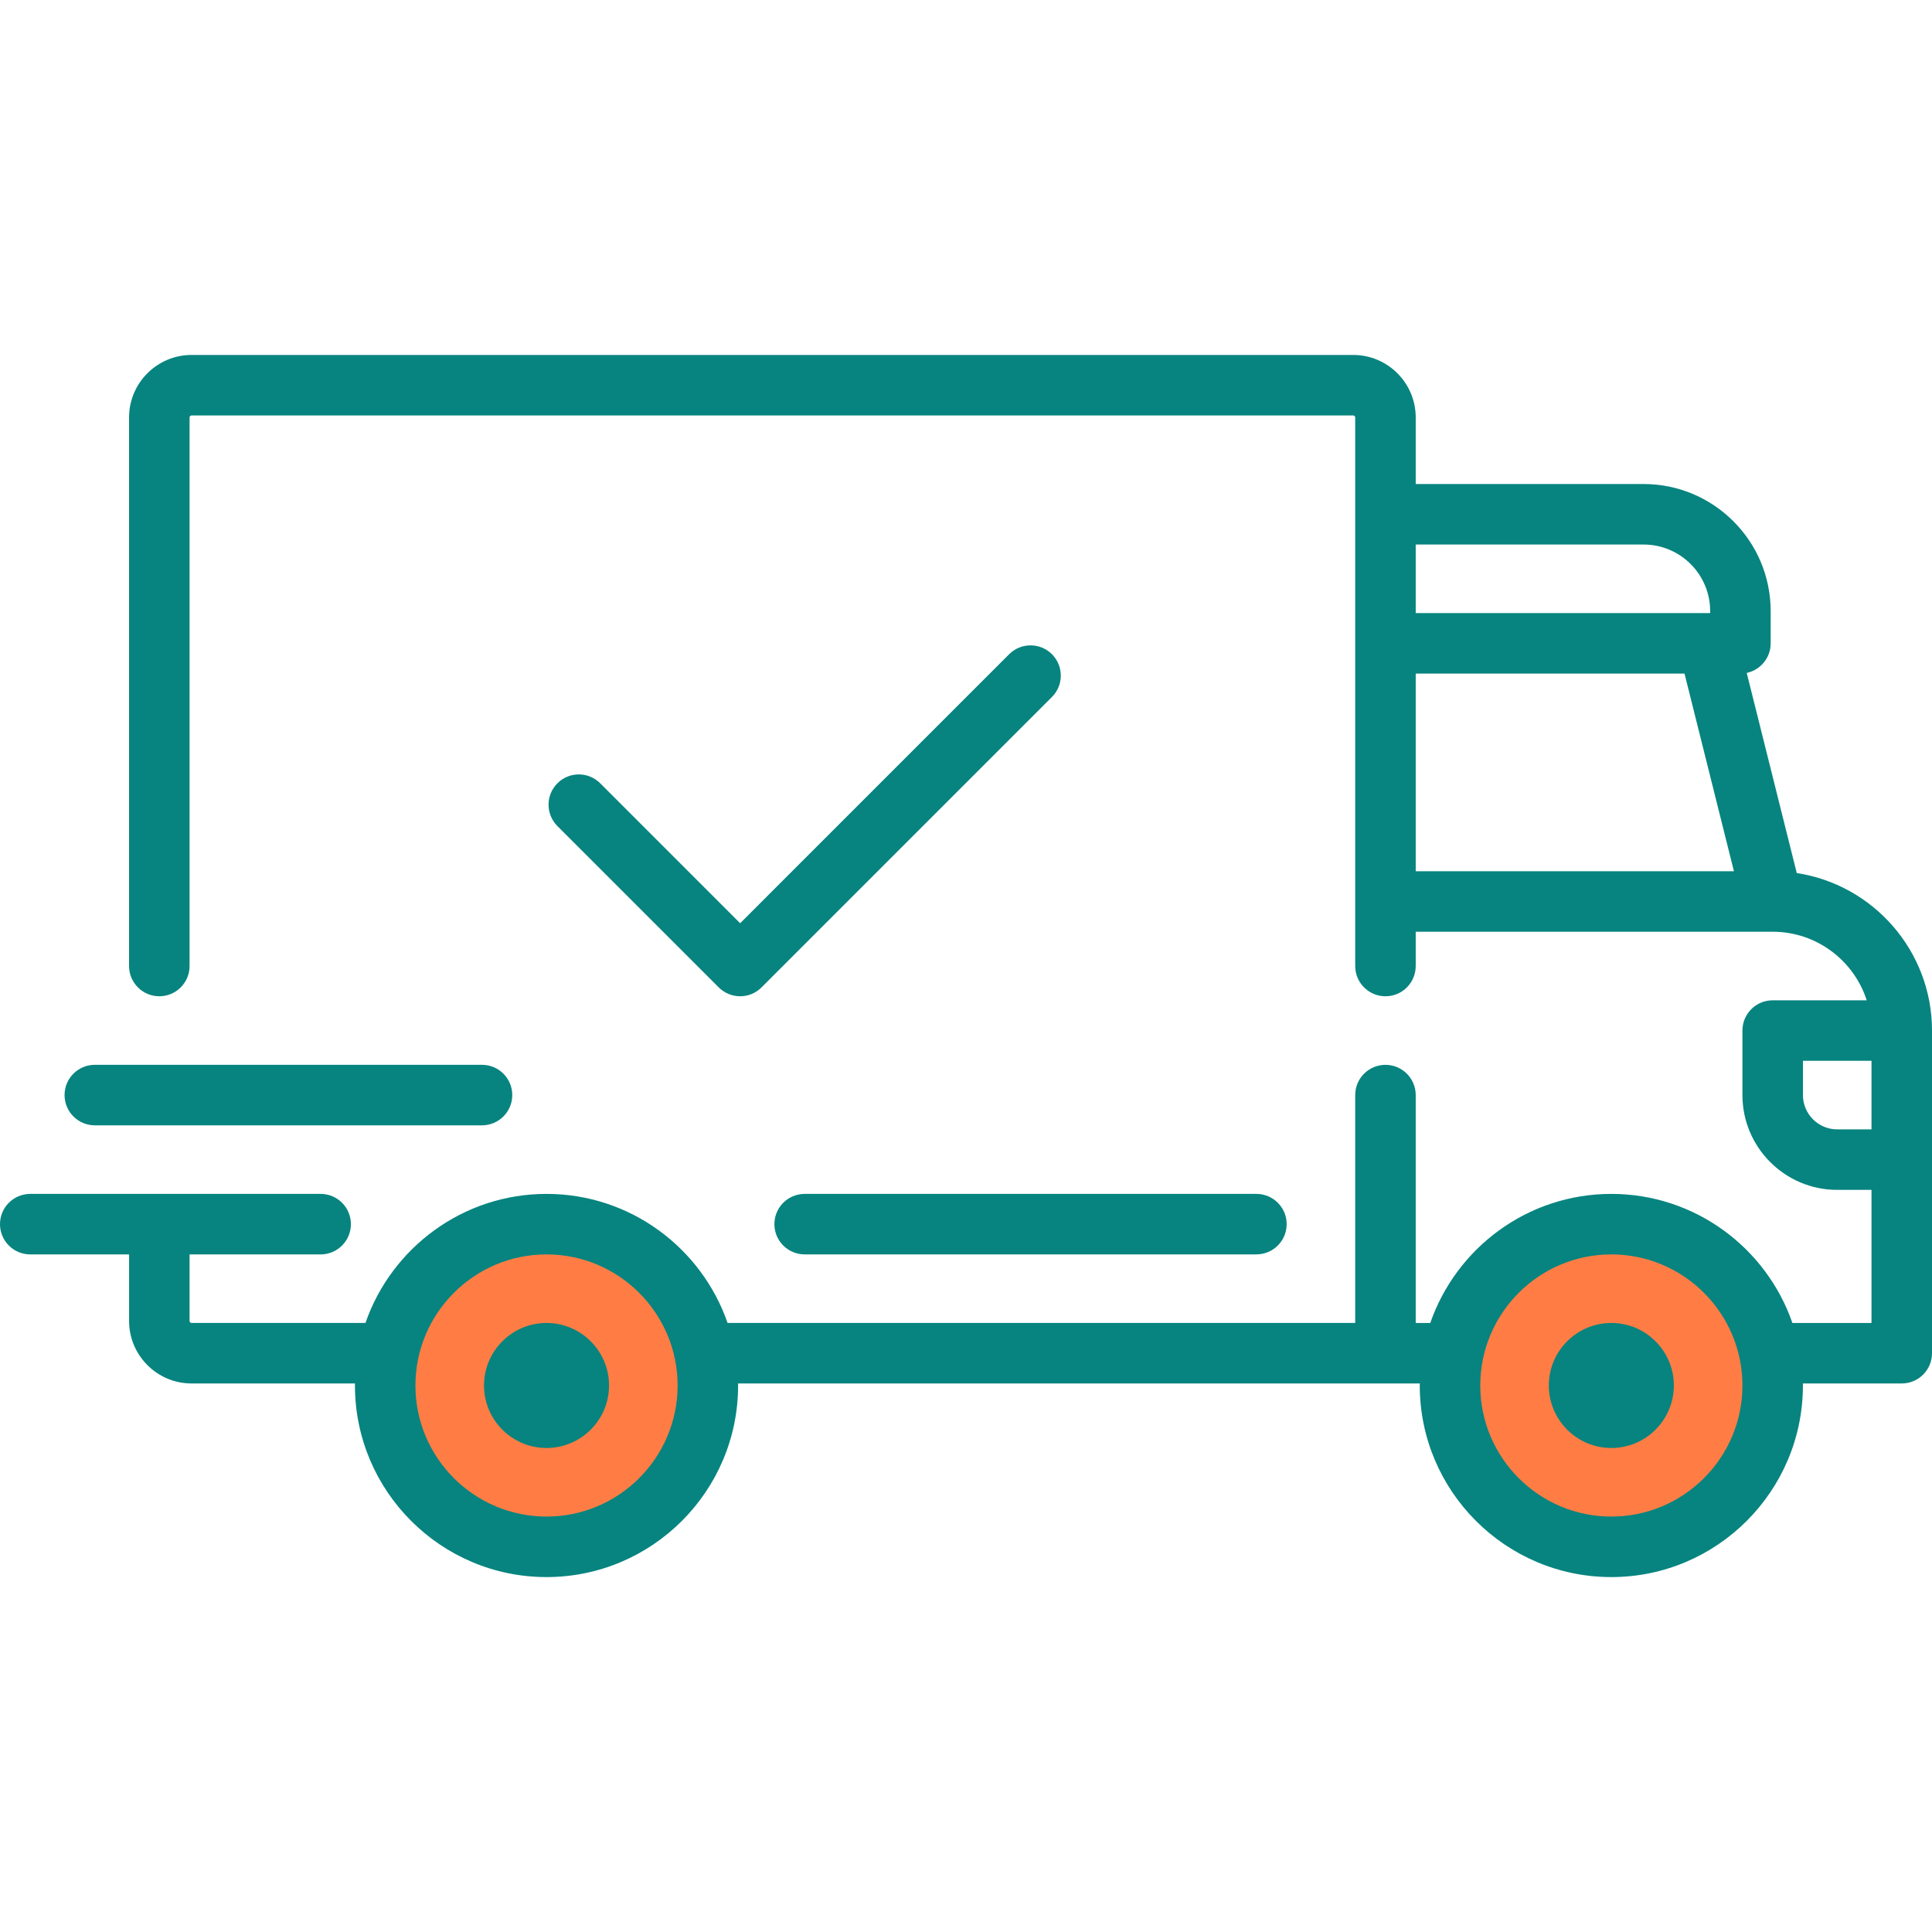 <svg xmlns:xlink="http://www.w3.org/1999/xlink" xmlns="http://www.w3.org/2000/svg" width="75" height="75" viewBox="0 0 75 75" fill="none"><circle cx="62" cy="54" r="6" fill="#FF7D44"/><circle cx="22" cy="54" r="6" fill="#FF7D44"/><path d="M69.75 33.892L67.808 26.123C68.338 26.01 68.737 25.539 68.737 24.975V23.722C68.737 21.002 66.524 18.79 63.805 18.79H54.958V16.206C54.958 14.868 53.87 13.779 52.531 13.779H7.437C6.099 13.779 5.01 14.868 5.01 16.206V37.501C5.01 38.149 5.536 38.675 6.185 38.675C6.833 38.675 7.359 38.149 7.359 37.501V16.206C7.359 16.163 7.394 16.128 7.437 16.128H52.531C52.574 16.128 52.609 16.163 52.609 16.206V37.501C52.609 38.15 53.135 38.675 53.784 38.675C54.432 38.675 54.958 38.15 54.958 37.501V36.17H68.811C68.812 36.17 68.813 36.17 68.814 36.17C68.815 36.17 68.816 36.17 68.817 36.17C70.522 36.171 71.969 37.29 72.466 38.832H68.815C68.166 38.832 67.641 39.357 67.641 40.006V42.511C67.641 44.54 69.291 46.191 71.32 46.191H72.651V51.358H69.581C68.572 48.445 65.803 46.347 62.552 46.347C59.301 46.347 56.532 48.445 55.523 51.358H54.958V42.511C54.958 41.863 54.432 41.337 53.783 41.337C53.135 41.337 52.609 41.862 52.609 42.511V51.357H28.245C27.236 48.445 24.467 46.347 21.216 46.347C17.965 46.347 15.196 48.445 14.187 51.357H7.437C7.394 51.357 7.359 51.322 7.359 51.279V48.696H12.448C13.096 48.696 13.622 48.17 13.622 47.521C13.622 46.873 13.096 46.347 12.448 46.347H1.174C0.526 46.347 0 46.873 0 47.521C0 48.17 0.526 48.696 1.174 48.696H5.011V51.279C5.011 52.617 6.099 53.706 7.437 53.706H13.781C13.78 53.732 13.779 53.758 13.779 53.784C13.779 57.885 17.115 61.222 21.216 61.222C25.317 61.222 28.653 57.885 28.653 53.784C28.653 53.758 28.652 53.732 28.651 53.706H55.117C55.116 53.732 55.115 53.758 55.115 53.784C55.115 57.885 58.451 61.222 62.552 61.222C66.653 61.222 69.989 57.885 69.989 53.784C69.989 53.758 69.987 53.732 69.987 53.706H73.826C74.474 53.706 75 53.18 75 52.532V40.006C75 36.913 72.718 34.344 69.75 33.892ZM54.958 21.139H63.805C65.229 21.139 66.388 22.297 66.388 23.722V23.8H54.958V21.139ZM54.958 33.821V26.149H65.393L67.311 33.821H54.958ZM21.216 58.873C18.41 58.873 16.127 56.591 16.127 53.785C16.127 50.979 18.41 48.696 21.216 48.696C24.022 48.696 26.305 50.979 26.305 53.785C26.305 56.591 24.022 58.873 21.216 58.873ZM62.552 58.873C59.746 58.873 57.464 56.591 57.464 53.785C57.464 50.979 59.746 48.696 62.552 48.696C65.358 48.696 67.641 50.979 67.641 53.785C67.641 56.591 65.358 58.873 62.552 58.873ZM72.651 43.842H71.32C70.587 43.842 69.99 43.245 69.99 42.511V41.18H72.651V43.842H72.651Z" fill="#07847F"/><path d="M21.216 51.357C19.878 51.357 18.789 52.446 18.789 53.784C18.789 55.123 19.878 56.211 21.216 56.211C22.554 56.211 23.643 55.123 23.643 53.784C23.643 52.446 22.554 51.357 21.216 51.357Z" fill="#07847F"/><path d="M62.552 51.357C61.214 51.357 60.125 52.446 60.125 53.784C60.125 55.123 61.214 56.211 62.552 56.211C63.89 56.211 64.979 55.123 64.979 53.784C64.979 52.446 63.89 51.357 62.552 51.357Z" fill="#07847F"/><path d="M48.773 46.347H31.237C30.588 46.347 30.062 46.872 30.062 47.521C30.062 48.17 30.588 48.695 31.237 48.695H48.773C49.422 48.695 49.948 48.17 49.948 47.521C49.948 46.872 49.422 46.347 48.773 46.347Z" fill="#07847F"/><path d="M18.712 41.336H3.68C3.032 41.336 2.506 41.862 2.506 42.51C2.506 43.159 3.032 43.685 3.68 43.685H18.712C19.36 43.685 19.886 43.159 19.886 42.51C19.886 41.862 19.36 41.336 18.712 41.336Z" fill="#07847F"/><path d="M40.836 25.397C40.378 24.938 39.634 24.938 39.175 25.397L28.732 35.84L23.3 30.407C22.841 29.948 22.097 29.948 21.639 30.407C21.18 30.866 21.18 31.609 21.639 32.068L27.902 38.331C28.131 38.56 28.432 38.675 28.732 38.675C29.033 38.675 29.333 38.56 29.562 38.331L40.836 27.057C41.295 26.599 41.295 25.855 40.836 25.397Z" fill="#07847F"/></svg>